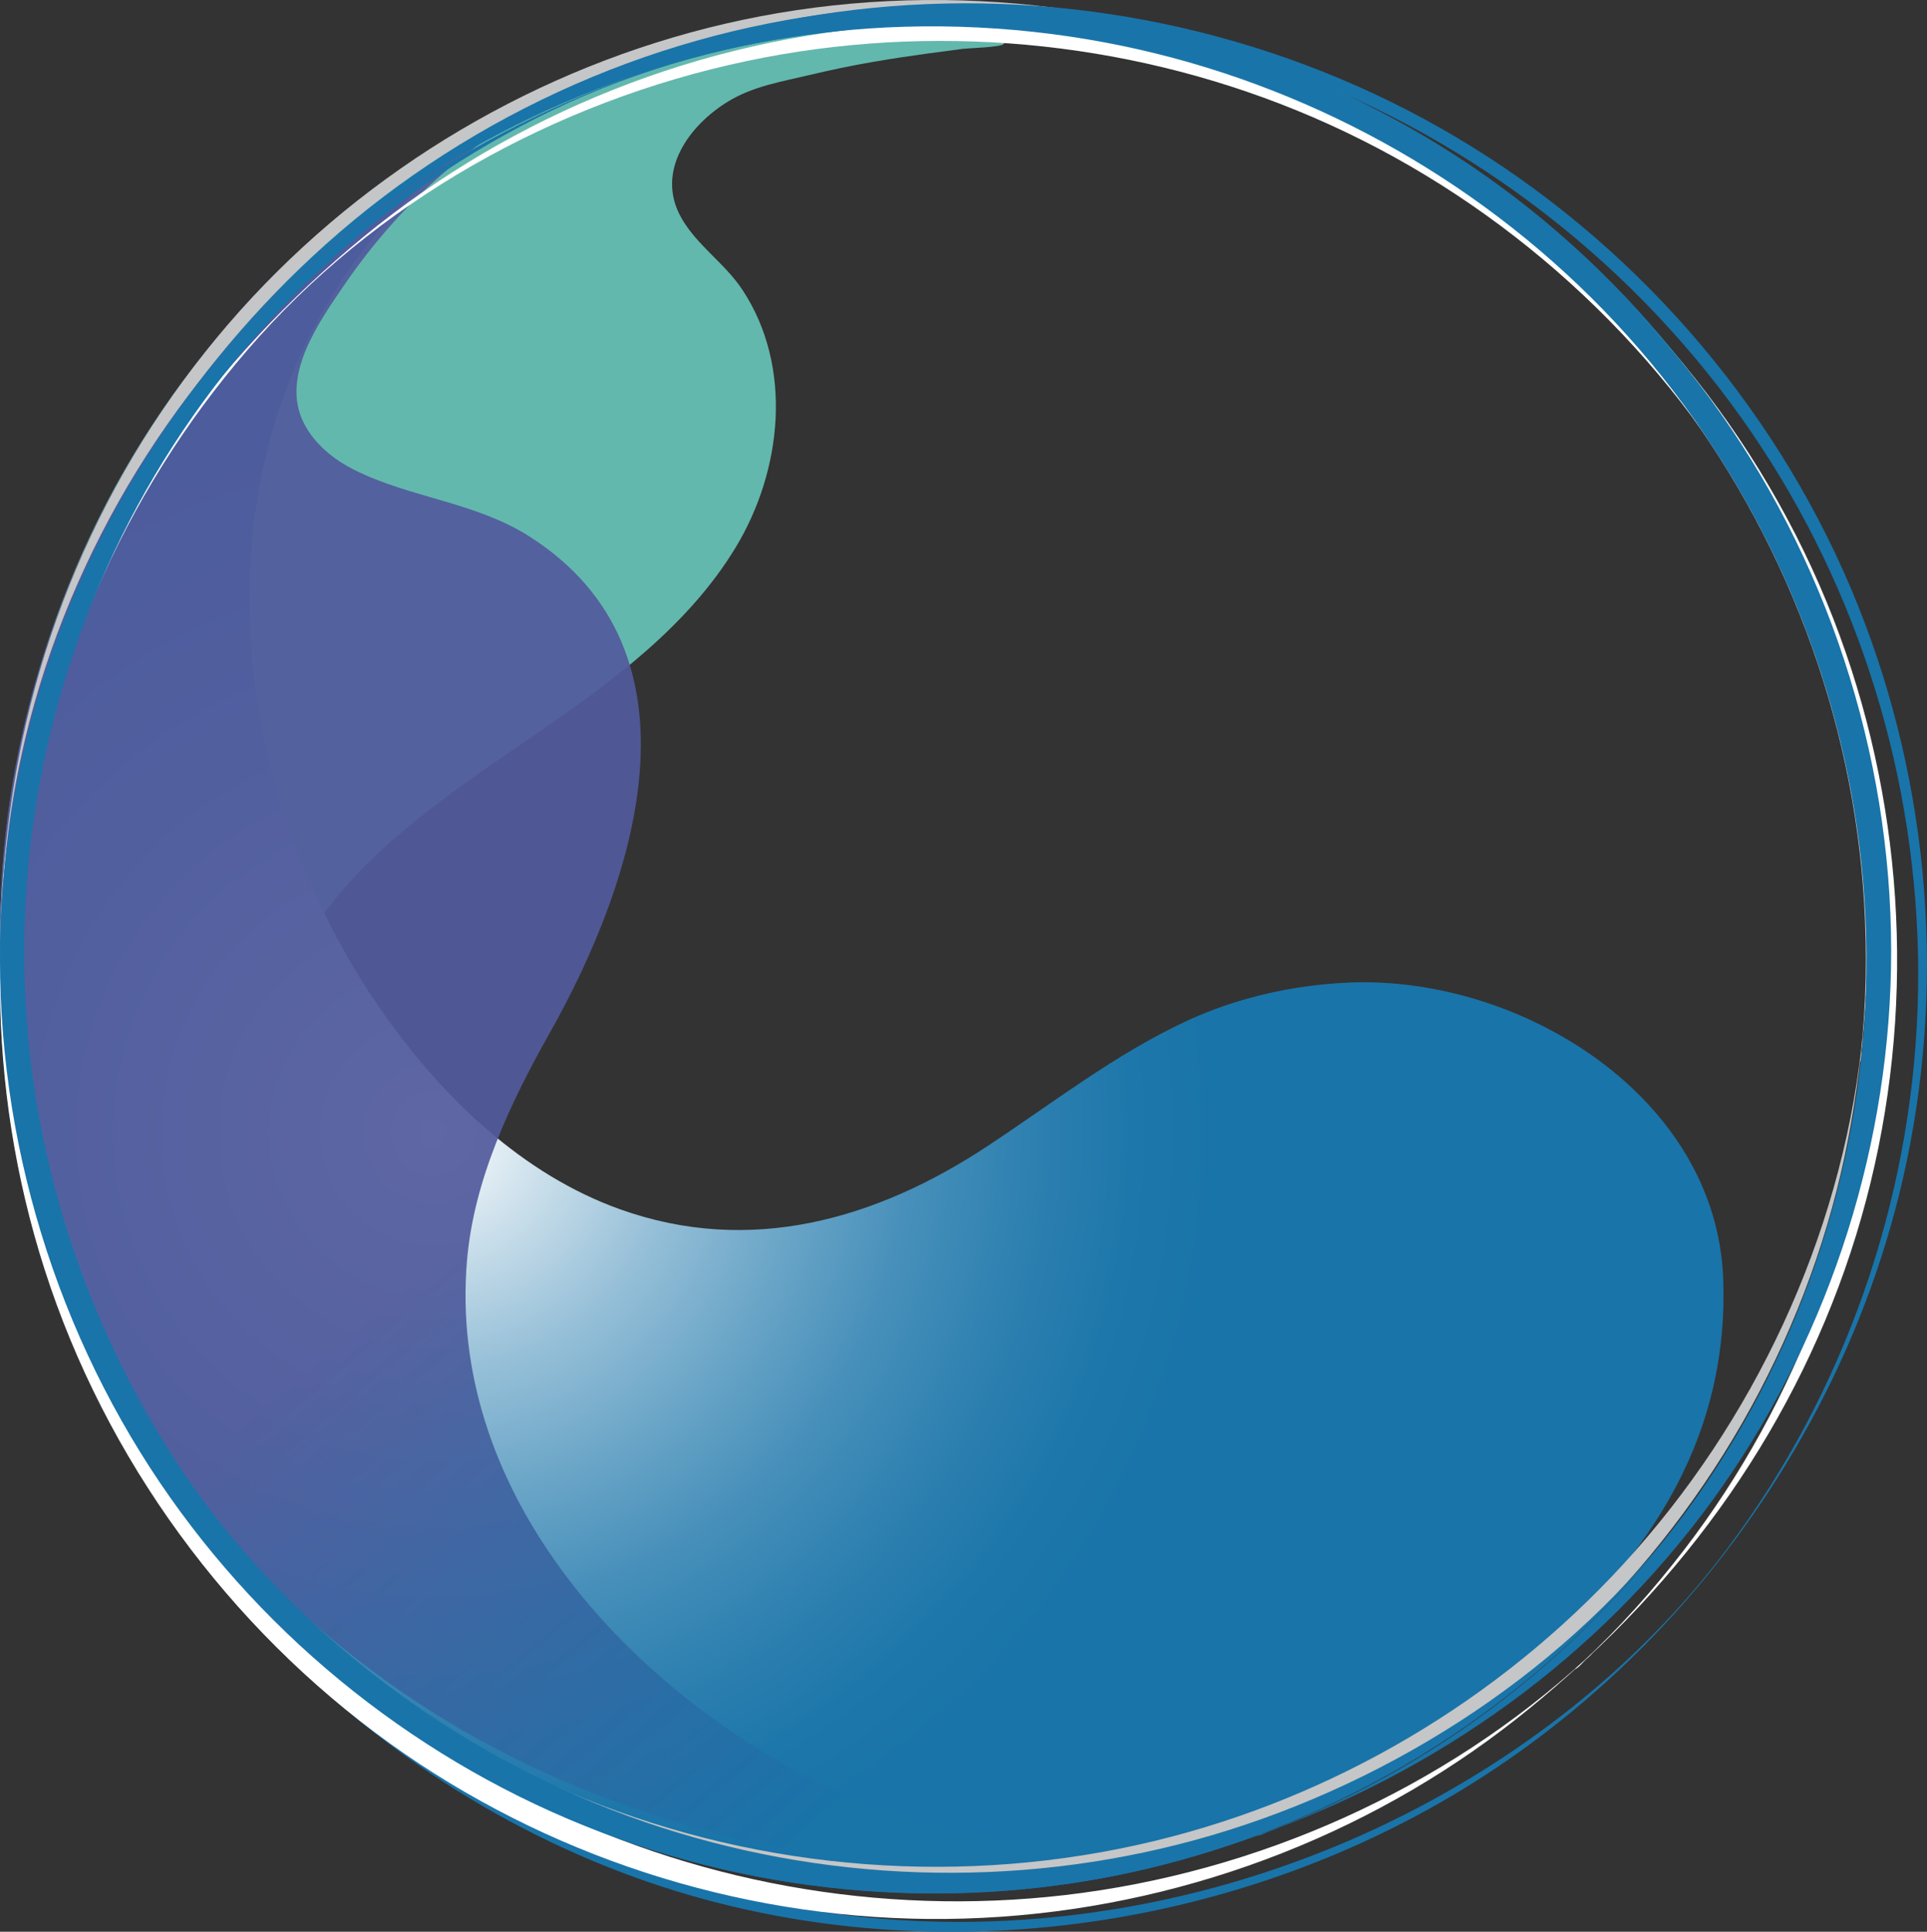 <svg xmlns="http://www.w3.org/2000/svg" xmlns:xlink="http://www.w3.org/1999/xlink" id="_&#x5716;&#x5C64;_2" data-name="&#x5716;&#x5C64; 2" viewBox="0 0 522.68 523.87"><rect x="0" y="0" width="522.68" height="523.87" fill="#333333" stroke="none"/><defs><style>      .cls-1 {        fill: #fff;      }      .cls-2 {        fill: #c5c6c7;      }      .cls-3 {        fill: #1974a9;      }      .cls-4 {        fill: #63b8ad;      }      .cls-5 {        fill: url(#_未命名漸層_4);      }      .cls-6 {        fill: url(#_未命名漸層_2);        opacity: .92;      }    </style><radialGradient id="_&#x672A;&#x547D;&#x540D;&#x6F38;&#x5C64;_4" data-name="&#x672A;&#x547D;&#x540D;&#x6F38;&#x5C64; 4" cx="117.47" cy="307.27" fx="117.47" fy="307.27" r="290.96" gradientUnits="userSpaceOnUse"><stop offset="0" stop-color="#fff"></stop><stop offset=".1" stop-color="#cee1ec"></stop><stop offset=".22" stop-color="#97c0d8"></stop><stop offset=".34" stop-color="#6aa5c7"></stop><stop offset=".45" stop-color="#468fba"></stop><stop offset=".56" stop-color="#2d80b0"></stop><stop offset=".65" stop-color="#1e77aa"></stop><stop offset=".73" stop-color="#1974a9"></stop></radialGradient><linearGradient id="_&#x672A;&#x547D;&#x540D;&#x6F38;&#x5C64;_2" data-name="&#x672A;&#x547D;&#x540D;&#x6F38;&#x5C64; 2" x1="137.21" y1="265.92" x2="285.03" y2="412.05" gradientTransform="translate(48.84 -3.15) rotate(5.24)" gradientUnits="userSpaceOnUse"><stop offset=".12" stop-color="#515a9c"></stop><stop offset="1" stop-color="#1974a9"></stop></linearGradient></defs><g id="_&#x5716;&#x5C64;_1-2" data-name="&#x5716;&#x5C64; 1"><g><path class="cls-4" d="M163.86,488.31c-53.22-28.09-91.24-83.01-98.52-142.31-4.22-34.38,1.99-71,22.8-98.65,15.02-19.95,36.43-33.99,57.06-48.15,20.63-14.17,41.46-29.44,54.37-50.79,12.54-20.73,15.67-48.9,1.75-69.89-4.8-7.23-12.42-12.04-16.63-19.64-6.87-12.4,2.15-24.85,12.75-31.33,6.81-4.16,14.42-5.38,22.04-7.19,5.75-1.37,11.51-2.58,17.34-3.58,4.87-.84,9.76-1.57,14.65-2.25,3.23-.45,6.47-.88,9.71-1.29,1.39-.18,10.64-.43,11.08-1.35,2.59-5.39-7.64-7.91-10.05-8.09-24.96-1.88-51.14,1.96-75.17,8.31-47.67,12.59-93.88,39.11-125.75,76.84C8.21,149.5-12.53,236.57,7.53,314.67c20.06,78.1,80.36,145.09,156.33,173.65Z"></path><path class="cls-5" d="M321.6,277c-19.08,8.89-35.8,21.96-53.83,33.86-30.18,19.92-64.35,29.66-99.55,17.1-26.39-9.42-47.92-30.15-63.85-52.65-45.26-63.96-53.41-156.45,2.53-217.45,14.5-15.81,31.28-27.34,49.02-35.64-38.06,16.13-72.1,40.33-98.65,72.65C24.85,134.35,4.91,183.55,.8,234.46c-4.3,53.2,8.9,107.29,37.01,152.65,27.14,43.81,67.82,78.53,115.22,98.69,51.86,22.05,118.83,28.92,173.57,13.49,34.94-9.85,63.67-24.96,97.68-57.31,27.35-26.02,44.56-56.62,43.13-95.16-1.84-49.54-55.07-82.22-101.29-80.37-9.44,.38-18.84,1.84-27.93,4.41-5.68,1.61-11.24,3.63-16.58,6.13Z"></path><path class="cls-6" d="M322.18,498.57c-.55-.69-42.94,.39-48.1-.09-20.03-1.87-39.33-8.09-56.89-17.51-50.36-27.02-95.6-78.23-90.53-138.99,1.84-22.03,11.77-42.89,22.48-61.9,23.05-40.89,43.9-103.25-5.68-134.69-14.53-9.22-32.17-10.37-47.31-17.94-5.69-2.84-10.89-7.07-13.75-12.75-6.38-12.62,4.05-27.28,10.98-37.41,15.21-22.21,34.65-39.41,58.5-51.83,4.6-2.4,9.28-4.65,13.98-6.83-42.75,14.43-78.3,38.7-105.86,71.52C26.34,130.22,5.5,180.04,.95,231.5c-4.76,53.76,8.52,108.32,37.21,153.96,27.71,44.08,69.42,78.91,118.16,98.98,53.32,21.96,113.14,29.01,169.65,13.1,0,0-2.42,2.8-3.79,1.03Z"></path><path class="cls-2" d="M504.92,283.91c-5.93,51.97-29.23,101.68-64.51,140.16-33.89,36.96-78.66,63.47-127.42,75.22-51.11,12.32-105.84,8.2-154.55-11.56-46.63-18.91-87.01-51.91-115.04-93.68C14.85,351.48-.27,300.57,.57,249.32c.87-52.79,21.04-104.92,53.69-146.17,31.27-39.5,74.27-69.25,122.3-84.47,49.76-15.77,104.09-15.55,153.79,.36,48.42,15.5,91.52,45.84,122.66,86.01,31,40.01,49.58,89.06,52.6,139.6,.82,13.67,.61,27.48-.9,41.1-.05,.45-.23,2.42-.23,2.43,.5-1.08,.38-3.12,.5-4.28,5.76-52.26-3.52-104.91-28.66-151.27-24.64-45.44-63.18-82.87-109.43-105.99C319.03,2.72,263.69-5.44,210.94,3.57c-51.1,8.73-98.91,33.51-135.69,70.02C38.03,110.53,12.99,158.75,4.18,210.44-4.61,262.01,.15,314.81,21.52,362.82c20.92,47.01,56.24,87.16,100.25,113.85,45.98,27.88,100.65,40.4,154.19,35.55,51.71-4.68,101.33-25.65,140.89-59.25,39.74-33.76,68.47-79.61,81.34-130.16,3.1-12.19,5.18-24.56,6.6-37.05,.16-1.39,.5-2.88,.46-4.28,0,.16-.25,1.89-.32,2.42Z"></path><path class="cls-3" d="M38.1,381.25C12.33,336.37,.62,284.28,5.18,232.68c4.44-50.25,24-100.9,57.37-139.07C97.18,53.99,144.33,25.75,195.56,13.76c49.17-11.51,101.44-7.77,148.55,10.35,47.57,18.29,88.99,50.99,117.77,93.05,29.42,43.01,45.16,94.65,44.37,146.78-.77,50.55-16.9,100.53-45.96,141.91-30.16,42.96-77.32,74.79-127.07,90.47-48.36,15.24-100.93,15.37-149.44,.65-48.59-14.75-92.21-44.17-123.94-83.83-8.05-10.06-15.29-20.74-21.75-31.89,.42,.73-4.73,4.74-4.26,5.56,26.65,46,67.32,82.92,115.91,104.6,47.17,21.05,100.49,27.32,151.22,17.55,52.97-10.2,102.21-37.71,138.69-77.45,34.12-37.16,58.15-82.91,66.97-132.72,9.16-51.71,1.86-105.71-20.83-153.08-23.05-48.13-61.1-88.34-108.09-113.67C332.34,7.57,279.72-2.63,228.49,3.23c-53.4,6.1-104.28,29.66-143.65,66.24C48,103.69,20.44,148.64,7.93,197.4c-12.97,50.51-9.99,104.57,8.68,153.27,4.79,12.48,10.58,24.55,17.24,36.14-.42-.74,4.73-4.74,4.26-5.56Z"></path><path class="cls-3" d="M67.82,88.01C104.44,47.8,153.73,19.93,206.97,8.95c50.54-10.43,103.86-5.58,151.63,13.99,50.06,20.51,93.25,56.91,121.99,102.74,27.51,43.87,41.33,95.72,39.55,147.46-1.82,52.7-19.86,104.29-51.44,146.55-21.5,28.78-50.18,52.31-81.76,69.3-30.66,16.49-64.54,27.01-99.16,30.72-25.94,2.78-52.31,1.71-77.87-3.54-89.34-18.37-166.5-87.21-194.88-173.89-28.39-86.68-6.9-187.83,54.26-255.49C9.57,151-14.22,246.66,8.46,331.37c22.68,84.72,91.09,155.68,174.91,181.47,33.44,10.29,68.99,13.25,103.74,9.44,34.94-3.83,69.16-14.48,99.97-31.44,34.75-19.12,64.61-46.3,87.44-78.69,6.81-9.66,12.99-19.76,18.49-30.22,11.07-21.05,19.27-43.6,24.15-66.89,10.86-51.83,5.57-106.61-15.07-155.37-21.57-50.96-59.65-94.33-107.24-122.54C348.9,9.89,294.86-2.51,241.62,1.7c-53.5,4.23-105.08,25.18-146.26,59.61-9.59,8.01-18.51,16.74-26.92,25.97-.74,.82-2.33,2.61-.62,.73Z"></path><path class="cls-1" d="M430.35,449.72c-38.82,35.64-89.33,58.14-141.54,64.21-50.14,5.82-101.64-3.47-146.43-26.62-46.95-24.27-85.79-63.42-109.74-110.52C9.71,331.71,.83,280.02,7.13,229.78c6.42-51.17,28.55-99.87,63.03-138.32C105.68,51.87,155.42,25.47,207.45,15.57c49.83-9.48,102.12-3.82,148.65,16.21,48.2,20.75,89.32,56.68,116.56,101.49,26.54,43.67,39.24,95.12,36.36,146.18-2.87,50.85-21.16,100.4-52.23,140.86-8.41,10.94-17.68,21.31-27.82,30.69-.34,.31-1.77,1.7-1.78,1.7,1.09-.5,2.34-2.12,3.21-2.92,38.88-35.97,66.6-82.15,78.12-133.98,11.29-50.8,6.73-104.65-13.12-152.68-20.55-49.73-57.19-92.35-103.21-120.21C347.61,15.91,294.94,3.3,242.9,6.88c-52.65,3.62-103.5,23.84-144.32,57.37C57.85,97.7,26.6,141.02,11.13,191.63c-15.15,49.54-14.84,103.35,.96,152.61,16.51,51.47,49.76,96.98,93.62,128.53,42.36,30.47,93.89,47.17,146.11,47.63,52.47,.46,104.56-15.52,147.71-45.52,10.4-7.23,20.15-15.28,29.48-23.85,1.04-.95,2.28-1.87,3.17-2.96-.1,.12-1.44,1.27-1.84,1.64Z"></path><path class="cls-3" d="M344.77,496.35c-49.12,17.98-104,19.42-154.21,5.1-48.23-13.75-91.98-41.89-124.33-80.23-33.9-40.18-54.74-90.96-58.89-143.36-3.98-50.16,7.44-101.05,32.23-144.81,25.26-44.59,64.01-80.91,110.21-103.12C197.37,7.06,253.01,1.74,304.52,12.46c49.32,10.26,95.18,35.38,130.3,71.51,36.39,37.43,60.53,86.1,68.57,137.67,7.83,50.24,.01,102.36-21.96,148.19-21.88,45.64-57.42,84.22-101.25,109.56-11.86,6.86-24.3,12.85-37.15,17.61-.43,.16-2.27,.88-2.28,.89,1.19-.04,2.96-1.06,4.05-1.46,49.3-18.25,92.22-50.14,122.41-93.38,29.59-42.38,45.79-93.61,45.75-145.31-.04-53.53-17.54-106.65-49.23-149.79-30.69-41.78-74.27-73.43-123.38-89.96C290.65,1.25,236.33,.46,186.17,15.73c-50.04,15.24-95.12,43.15-128.48,83.76C25.03,139.26,4.95,188.83,.8,240.12c-4.33,53.59,8.97,108.08,37.28,153.78,27.35,44.13,68.32,79.11,116.08,99.42,47.99,20.41,101.84,25.56,152.8,14.42,12.28-2.68,24.28-6.37,36.08-10.69,1.31-.48,2.8-.85,4.03-1.51-.14,.08-1.8,.62-2.31,.8Z"></path></g></g></svg>